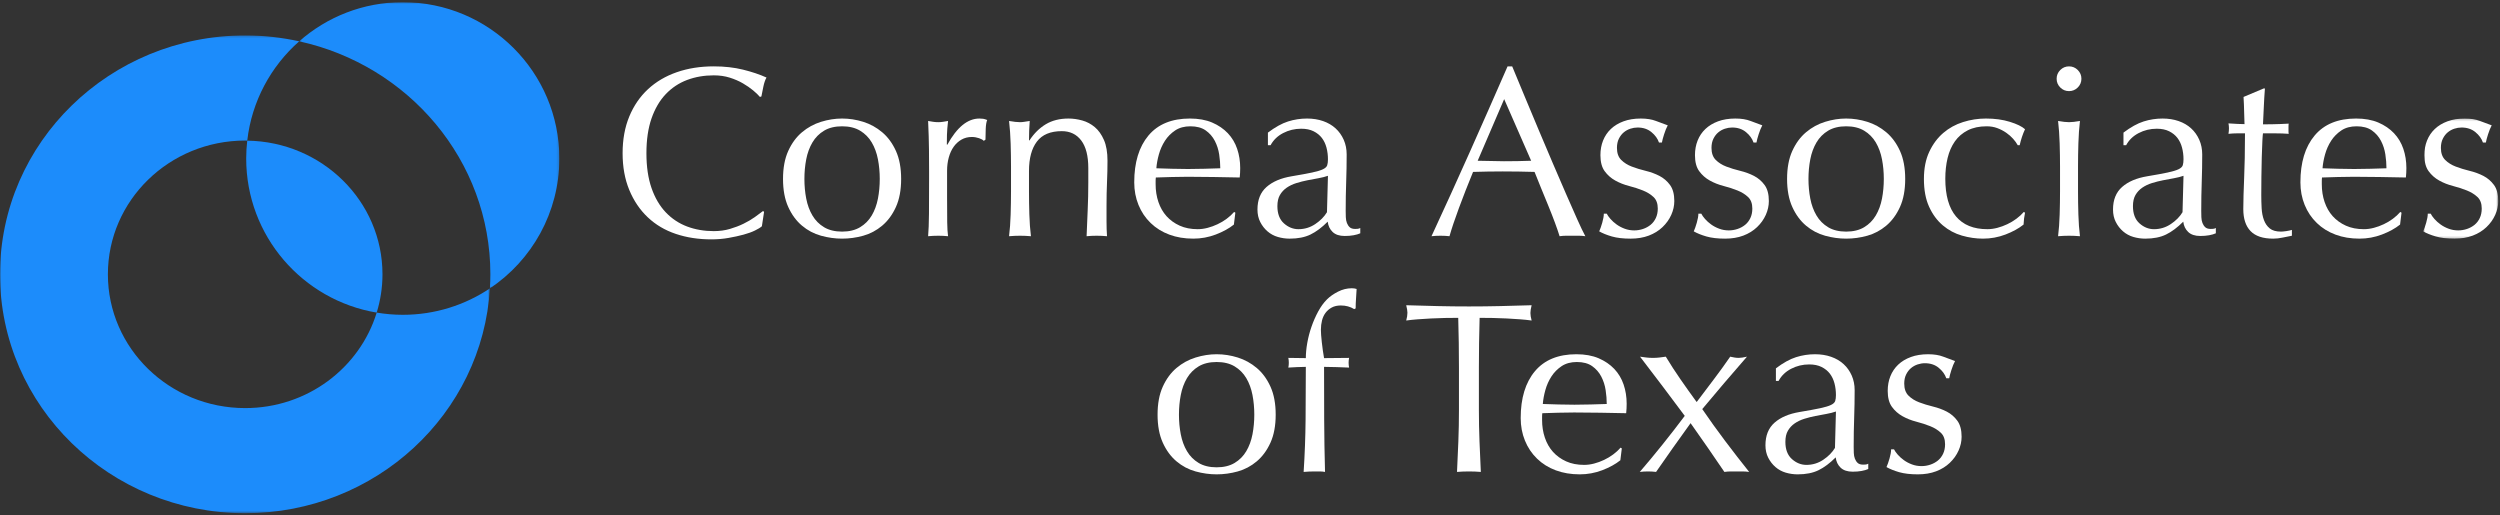 <?xml version="1.0" encoding="utf-8"?>
<svg xmlns="http://www.w3.org/2000/svg" xmlns:xlink="http://www.w3.org/1999/xlink" width="1053px" height="217px" viewBox="0 0 1053 217" version="1.1">
    
    <rect x="0" y="0" width="1053" height="217" fill="#333333" stroke="none"/>
    
    <title>Page 1</title>
    <desc>Created with Sketch.</desc>
    <defs>
        <polygon id="path-1" points="206.351 201.48 0.001 201.48 0.001 0.238 206.351 0.238"/>
        <polygon id="path-3" points="0.25 0.835 109.826 0.835 109.826 121.378 0.25 121.378"/>
        <polygon id="path-5" points="32.366 0.203 32.366 50.792 0.734 50.792 0.734 0.203 32.366 0.203"/>
    </defs>
    <g id="Page-1" stroke="none" stroke-width="1" fill="none" fill-rule="evenodd">
        <g>
            <g id="Group-3" transform="translate(0, 14.685)">
                <mask id="mask-2" fill="white">
                    <use xlink:href="#path-1"/>
                </mask>
                <g id="Clip-2"/>
                <path d="M158.667,116.985 C151.545,140.24 129.452,157.202 103.274,157.202 C71.333,157.202 45.443,131.976 45.443,100.858 C45.443,69.737 71.333,44.514 103.274,44.514 C103.566,44.514 103.847,44.549 104.139,44.555 C106.032,27.946 114.111,13.22 126.024,2.717 C118.7,1.111 111.092,0.238 103.274,0.238 C46.236,0.238 0.001,45.285 0.001,100.858 C0.001,156.431 46.236,201.481 103.274,201.481 C158.266,201.481 203.203,159.594 206.351,106.78 C195.859,113.808 183.234,117.911 169.651,117.911 C165.907,117.911 162.242,117.584 158.667,116.985" id="Fill-1" fill="#1C8CFB" mask="url(#mask-2)"/>
            </g>
            <g id="Group-6" transform="translate(125.775, 0.085)">
                <mask id="mask-4" fill="white">
                    <use xlink:href="#path-3"/>
                </mask>
                <g id="Clip-5"/>
                <path d="M109.826,66.672 C109.826,30.312 80.299,0.835 43.876,0.835 C27.143,0.835 11.877,7.066 0.25,17.318 C46.333,27.419 80.769,67.507 80.769,115.457 C80.769,117.448 80.693,119.416 80.576,121.378 C98.214,109.561 109.826,89.474 109.826,66.672" id="Fill-4" fill="#1C8CFB" mask="url(#mask-4)"/>
            </g>
            <path d="M158.667,131.671 C160.232,126.558 161.101,121.15 161.101,115.543 C161.101,84.711 135.674,59.698 104.139,59.24 C103.859,61.71 103.698,64.213 103.698,66.759 C103.698,99.381 127.472,126.45 158.667,131.671" id="Fill-7" fill="#1C8CFB"/>
            <path d="M317.984,97.093 C316.653,97.744 315.05,98.319 313.172,98.83 C311.295,99.344 309.197,99.802 306.878,100.208 C304.555,100.62 302.133,100.821 299.609,100.821 C294.216,100.821 289.231,100.059 284.66,98.523 C280.088,96.99 276.148,94.657 272.837,91.524 C269.526,88.391 266.934,84.557 265.056,80.025 C263.178,75.496 262.242,70.334 262.242,64.543 C262.242,58.753 263.178,53.593 265.056,49.059 C266.934,44.53 269.561,40.699 272.939,37.56 C276.317,34.429 280.363,32.044 285.072,30.408 C289.778,28.773 294.967,27.953 300.633,27.953 C305.135,27.953 309.247,28.414 312.968,29.334 C316.688,30.254 319.982,31.36 322.848,32.657 C322.301,33.612 321.857,34.905 321.517,36.54 C321.175,38.173 320.903,39.539 320.698,40.628 L320.084,40.83 C319.4,40.015 318.446,39.095 317.218,38.073 C315.989,37.051 314.556,36.065 312.918,35.107 C311.28,34.155 309.437,33.355 307.387,32.707 C305.342,32.061 303.09,31.737 300.633,31.737 C296.602,31.737 292.867,32.385 289.421,33.676 C285.976,34.975 282.972,36.967 280.412,39.656 C277.853,42.348 275.858,45.756 274.422,49.876 C272.992,53.999 272.275,58.887 272.275,64.543 C272.275,70.199 272.992,75.087 274.422,79.208 C275.858,83.331 277.853,86.738 280.412,89.428 C282.972,92.12 285.976,94.111 289.421,95.408 C292.867,96.701 296.602,97.349 300.633,97.349 C303.09,97.349 305.357,97.04 307.439,96.427 C309.519,95.816 311.432,95.086 313.172,94.234 C314.913,93.381 316.484,92.461 317.882,91.472 C319.28,90.485 320.459,89.614 321.415,88.867 L321.822,89.273 L320.903,95.305 C320.289,95.852 319.315,96.444 317.984,97.093" id="Fill-9" fill="#FFFFFF"/>
            <path d="M339.585,83.653 C340.096,86.31 340.968,88.681 342.197,90.758 C343.422,92.837 345.063,94.486 347.111,95.713 C349.155,96.939 351.682,97.552 354.686,97.552 C357.687,97.552 360.215,96.939 362.259,95.713 C364.31,94.486 365.948,92.837 367.176,90.758 C368.405,88.681 369.273,86.31 369.785,83.653 C370.297,80.996 370.552,78.24 370.552,75.375 C370.552,72.516 370.297,69.754 369.785,67.097 C369.273,64.44 368.405,62.072 367.176,59.992 C365.948,57.919 364.31,56.264 362.259,55.037 C360.215,53.811 357.687,53.198 354.686,53.198 C351.682,53.198 349.155,53.811 347.111,55.037 C345.063,56.264 343.422,57.919 342.197,59.992 C340.968,62.072 340.096,64.44 339.585,67.097 C339.073,69.754 338.818,72.516 338.818,75.375 C338.818,78.24 339.073,80.996 339.585,83.653 M332.009,63.572 C333.477,60.337 335.405,57.712 337.795,55.703 C340.181,53.694 342.861,52.225 345.829,51.308 C348.798,50.386 351.75,49.927 354.686,49.927 C357.687,49.927 360.656,50.386 363.593,51.308 C366.524,52.225 369.189,53.694 371.578,55.703 C373.965,57.712 375.893,60.337 377.361,63.572 C378.829,66.808 379.561,70.744 379.561,75.375 C379.561,80.009 378.829,83.945 377.361,87.181 C375.893,90.416 373.965,93.041 371.578,95.047 C369.189,97.059 366.524,98.472 363.593,99.29 C360.656,100.107 357.687,100.516 354.686,100.516 C351.75,100.516 348.798,100.107 345.829,99.29 C342.861,98.472 340.181,97.059 337.795,95.047 C335.405,93.041 333.477,90.416 332.009,87.181 C330.541,83.945 329.809,80.009 329.809,75.375 C329.809,70.744 330.541,66.808 332.009,63.572" id="Fill-11" fill="#FFFFFF"/>
            <path d="M412.374,58.206 C411.382,57.867 410.376,57.695 409.352,57.695 C407.714,57.695 406.246,58.068 404.95,58.819 C403.654,59.569 402.563,60.577 401.674,61.832 C400.788,63.097 400.103,64.595 399.627,66.329 C399.15,68.069 398.91,69.927 398.91,71.901 L398.91,83.143 C398.91,87.709 398.928,91.202 398.963,93.619 C398.995,96.037 399.115,97.997 399.32,99.495 C397.954,99.357 396.591,99.29 395.225,99.29 C393.724,99.29 392.291,99.357 390.925,99.495 C391.13,97.179 391.249,94.028 391.285,90.04 C391.317,86.054 391.334,81.166 391.334,75.375 L391.334,72.105 C391.334,69.448 391.317,66.382 391.285,62.907 C391.249,59.432 391.13,55.446 390.925,50.95 C391.677,51.087 392.393,51.206 393.075,51.309 C393.756,51.411 394.473,51.461 395.225,51.461 C395.839,51.461 396.488,51.411 397.17,51.309 C397.851,51.206 398.568,51.087 399.32,50.95 C399.048,53.402 398.892,55.347 398.86,56.775 C398.825,58.206 398.808,59.569 398.808,60.863 L399.012,60.965 C403.04,53.607 407.545,49.928 412.526,49.928 C413.14,49.928 413.67,49.963 414.114,50.03 C414.556,50.1 415.12,50.269 415.802,50.541 C415.46,51.358 415.255,52.602 415.188,54.27 C415.12,55.943 415.085,57.455 415.085,58.819 L414.369,59.33 C414.026,58.921 413.362,58.547 412.374,58.206" id="Fill-13" fill="#FFFFFF"/>
            <path d="M455.422,59.178 C453.442,56.556 450.713,55.242 447.232,55.242 C442.452,55.242 438.954,56.708 436.737,59.637 C434.52,62.565 433.411,66.688 433.411,72.003 L433.411,80.69 C433.411,83.756 433.461,86.976 433.563,90.349 C433.669,93.719 433.888,96.77 434.23,99.495 C432.66,99.357 431.124,99.29 429.623,99.29 C428.123,99.29 426.584,99.357 425.017,99.495 C425.356,96.77 425.578,93.719 425.683,90.349 C425.783,86.976 425.836,83.756 425.836,80.69 L425.836,70.064 C425.836,66.995 425.783,63.774 425.683,60.404 C425.578,57.032 425.356,53.881 425.017,50.95 C426.927,51.291 428.462,51.461 429.623,51.461 C430.167,51.461 430.764,51.411 431.414,51.309 C432.063,51.206 432.829,51.087 433.718,50.95 C433.514,53.674 433.411,56.401 433.411,59.126 L433.616,59.126 C435.532,56.197 437.825,53.931 440.496,52.328 C443.166,50.728 446.349,49.928 450.046,49.928 C451.962,49.928 453.898,50.202 455.849,50.745 C457.8,51.291 459.564,52.226 461.137,53.554 C462.711,54.883 463.995,56.69 464.99,58.974 C465.981,61.257 466.478,64.168 466.478,67.71 C466.478,70.642 466.408,73.655 466.274,76.756 C466.136,79.858 466.069,83.143 466.069,86.617 L466.069,93.26 C466.069,94.352 466.086,95.424 466.119,96.478 C466.154,97.538 466.206,98.54 466.274,99.495 C464.89,99.357 463.442,99.29 461.921,99.29 C460.47,99.29 459.055,99.357 457.674,99.495 C457.809,95.953 457.964,92.308 458.133,88.562 C458.303,84.813 458.391,80.964 458.391,77.011 L458.391,70.776 C458.391,65.666 457.399,61.8 455.422,59.178" id="Fill-15" fill="#FFFFFF"/>
            <path d="M494.99,54.935 C493.249,56.094 491.816,57.543 490.69,59.277 C489.564,61.017 488.71,62.924 488.13,65 C487.551,67.082 487.192,69.039 487.057,70.878 C489.169,70.945 491.371,71.015 493.659,71.083 C495.946,71.153 498.178,71.185 500.363,71.185 C502.615,71.185 504.902,71.153 507.225,71.083 C509.544,71.015 511.797,70.945 513.982,70.878 C513.982,69.039 513.827,67.097 513.519,65.053 C513.212,63.012 512.598,61.102 511.677,59.33 C510.755,57.557 509.477,56.094 507.839,54.935 C506.201,53.779 504.051,53.198 501.389,53.198 C498.862,53.198 496.73,53.779 494.99,54.935 M483.728,57.081 C487.721,52.316 493.539,49.927 501.185,49.927 C504.8,49.927 507.921,50.491 510.551,51.612 C513.177,52.739 515.377,54.237 517.155,56.109 C518.928,57.986 520.241,60.182 521.095,62.702 C521.946,65.222 522.373,67.914 522.373,70.776 C522.373,71.459 522.356,72.122 522.324,72.767 C522.289,73.419 522.236,74.084 522.169,74.762 C518.483,74.698 514.833,74.628 511.215,74.557 C507.599,74.49 503.949,74.458 500.26,74.458 C498.008,74.458 495.773,74.49 493.556,74.557 C491.336,74.628 489.102,74.698 486.849,74.762 C486.782,75.103 486.75,75.614 486.75,76.295 L486.75,77.626 C486.75,80.284 487.139,82.768 487.926,85.084 C488.71,87.403 489.853,89.394 491.354,91.064 C492.857,92.732 494.697,94.06 496.882,95.047 C499.067,96.037 501.591,96.53 504.458,96.53 C505.824,96.53 507.225,96.346 508.655,95.97 C510.091,95.596 511.489,95.085 512.853,94.434 C514.219,93.791 515.497,93.024 516.693,92.136 C517.886,91.254 518.928,90.296 519.814,89.274 L520.329,89.581 L519.715,94.589 C517.664,96.227 515.122,97.623 512.086,98.782 C509.05,99.938 505.894,100.516 502.615,100.516 C498.932,100.516 495.569,99.956 492.533,98.828 C489.496,97.704 486.867,96.072 484.65,93.926 C482.433,91.78 480.724,89.242 479.531,86.31 C478.338,83.382 477.741,80.213 477.741,76.806 C477.741,68.425 479.736,61.853 483.728,57.081" id="Fill-17" fill="#FFFFFF"/>
            <path d="M555.308,75.07 C553.778,75.341 552.234,75.631 550.672,75.937 C549.11,76.244 547.565,76.638 546.035,77.111 C544.509,77.59 543.149,78.238 541.961,79.053 C540.77,79.873 539.823,80.895 539.109,82.122 C538.395,83.348 538.039,84.916 538.039,86.82 C538.039,90.026 538.954,92.441 540.788,94.079 C542.622,95.711 544.658,96.532 546.901,96.532 C549.484,96.532 551.842,95.814 553.983,94.383 C556.121,92.955 557.771,91.285 558.923,89.375 L559.333,74.045 C558.177,74.457 556.835,74.795 555.308,75.07 M542.543,51.155 C545.135,50.335 547.796,49.929 550.528,49.929 C552.985,49.929 555.24,50.285 557.291,51 C559.341,51.716 561.096,52.741 562.547,54.069 C564.001,55.395 565.139,56.998 565.972,58.87 C566.8,60.744 567.215,62.806 567.215,65.051 C567.215,68.935 567.145,72.807 567.011,76.653 C566.873,80.501 566.806,84.574 566.806,88.867 C566.806,89.684 566.823,90.552 566.856,91.472 C566.891,92.394 567.043,93.209 567.318,93.924 C567.59,94.64 567.982,95.235 568.494,95.711 C569.008,96.19 569.775,96.427 570.799,96.427 C571.138,96.427 571.498,96.415 571.875,96.377 C572.249,96.345 572.606,96.225 572.948,96.021 L572.948,98.266 C572.197,98.611 571.258,98.88 570.132,99.087 C569.008,99.291 567.759,99.393 566.396,99.393 C564.179,99.393 562.483,98.83 561.307,97.706 C560.128,96.582 559.438,95.136 559.23,93.364 C556.779,95.814 554.366,97.624 551.985,98.78 C549.604,99.94 546.682,100.518 543.213,100.518 C541.511,100.518 539.843,100.278 538.211,99.802 C536.582,99.326 535.137,98.541 533.876,97.452 C532.619,96.363 531.598,95.049 530.817,93.516 C530.033,91.983 529.644,90.228 529.644,88.254 C529.644,84.163 530.919,80.995 533.47,78.749 C536.02,76.498 539.539,75.003 544.029,74.252 C547.7,73.639 550.575,73.111 552.649,72.667 C554.723,72.223 556.255,71.764 557.241,71.288 C558.227,70.813 558.821,70.252 559.025,69.601 C559.23,68.952 559.333,68.12 559.333,67.098 C559.333,65.396 559.128,63.761 558.718,62.193 C558.309,60.625 557.659,59.264 556.773,58.102 C555.884,56.945 554.726,56.011 553.292,55.296 C551.859,54.577 550.119,54.218 548.071,54.218 C545.339,54.218 542.798,54.831 540.443,56.058 C538.088,57.287 536.33,58.989 535.172,61.168 L534.046,61.168 L534.046,55.856 C537.117,53.541 539.949,51.973 542.543,51.155" id="Fill-19" fill="#FFFFFF"/>
            <path d="M622.397,67.71 C624.17,67.71 626.012,67.748 627.925,67.812 C629.835,67.882 631.678,67.914 633.454,67.914 C635.364,67.914 637.274,67.897 639.187,67.865 C641.097,67.83 643.007,67.777 644.92,67.71 L633.556,41.751 L622.397,67.71 Z M667.749,99.494 C666.793,99.357 665.889,99.29 665.035,99.29 L662.323,99.29 L659.609,99.29 C658.755,99.29 657.854,99.357 656.897,99.494 C656.418,97.929 655.771,96.037 654.952,93.821 C654.133,91.61 653.229,89.295 652.238,86.871 C651.249,84.453 650.243,82.003 649.219,79.516 C648.196,77.028 647.239,74.66 646.353,72.411 C644.168,72.344 641.951,72.292 639.698,72.259 C637.446,72.224 635.194,72.207 632.942,72.207 C630.824,72.207 628.744,72.224 626.697,72.259 C624.649,72.292 622.567,72.344 620.452,72.411 C618.267,77.729 616.287,82.786 614.514,87.589 C612.739,92.393 611.408,96.364 610.522,99.494 C609.36,99.357 608.097,99.29 606.734,99.29 C605.368,99.29 604.107,99.357 602.946,99.494 C608.474,87.572 613.865,75.717 619.121,63.929 C624.374,52.144 629.666,40.151 634.989,27.954 L636.934,27.954 C638.572,31.905 640.345,36.183 642.258,40.779 C644.168,45.381 646.113,50.029 648.093,54.734 C650.07,59.432 652.051,64.101 654.031,68.735 C656.008,73.366 657.868,77.676 659.609,81.659 C661.349,85.648 662.92,89.207 664.321,92.343 C665.719,95.476 666.86,97.859 667.749,99.494 L667.749,99.494 Z" id="Fill-21" fill="#FFFFFF"/>
            <path d="M678.343,92.239 C679.06,93.057 679.914,93.822 680.903,94.537 C681.891,95.253 683.017,95.851 684.281,96.324 C685.542,96.803 686.893,97.043 688.326,97.043 C689.619,97.043 690.868,96.838 692.061,96.429 C693.255,96.021 694.314,95.442 695.235,94.692 C696.156,93.942 696.891,92.99 697.438,91.827 C697.982,90.671 698.257,89.345 698.257,87.845 C698.257,85.731 697.657,84.116 696.464,82.989 C695.27,81.864 693.784,80.945 692.012,80.232 C690.233,79.517 688.288,78.886 686.176,78.34 C684.059,77.797 682.114,77.029 680.341,76.039 C678.565,75.052 677.08,73.741 675.886,72.103 C674.69,70.471 674.096,68.219 674.096,65.361 C674.096,63.109 674.47,61.051 675.222,59.179 C675.971,57.304 677.065,55.684 678.498,54.323 C679.929,52.959 681.704,51.888 683.822,51.102 C685.936,50.323 688.358,49.928 691.087,49.928 C693.615,49.928 695.747,50.27 697.487,50.947 C699.228,51.634 700.883,52.247 702.454,52.79 C701.907,53.812 701.395,55.071 700.918,56.571 C700.439,58.069 700.132,59.226 699.997,60.046 L698.766,60.046 C698.219,58.411 697.163,56.945 695.592,55.652 C694.024,54.355 692.079,53.71 689.759,53.71 C688.736,53.71 687.712,53.879 686.688,54.218 C685.662,54.562 684.743,55.071 683.924,55.754 C683.102,56.434 682.421,57.322 681.877,58.411 C681.33,59.5 681.058,60.794 681.058,62.295 C681.058,64.476 681.654,66.161 682.848,67.355 C684.041,68.546 685.527,69.484 687.302,70.161 C689.075,70.844 691.02,71.44 693.138,71.954 C695.253,72.465 697.198,73.18 698.973,74.097 C700.746,75.02 702.232,76.296 703.425,77.931 C704.618,79.566 705.218,81.815 705.218,84.676 C705.218,86.653 704.791,88.595 703.937,90.502 C703.083,92.411 701.854,94.128 700.251,95.661 C698.646,97.194 696.721,98.386 694.469,99.238 C692.216,100.088 689.657,100.517 686.791,100.517 C683.649,100.517 681.022,100.208 678.908,99.598 C676.79,98.984 675.017,98.266 673.584,97.451 C673.994,96.564 674.418,95.355 674.862,93.822 C675.304,92.292 675.529,91.013 675.529,89.988 L676.758,89.988 C677.097,90.671 677.627,91.422 678.343,92.239" id="Fill-23" fill="#FFFFFF"/>
            <path d="M718.166,92.239 C718.883,93.057 719.737,93.822 720.726,94.537 C721.715,95.253 722.841,95.851 724.104,96.324 C725.365,96.803 726.716,97.043 728.149,97.043 C729.442,97.043 730.691,96.838 731.885,96.429 C733.078,96.021 734.137,95.442 735.058,94.692 C735.98,93.942 736.714,92.99 737.261,91.827 C737.805,90.671 738.08,89.345 738.08,87.845 C738.08,85.731 737.48,84.116 736.287,82.989 C735.093,81.864 733.608,80.945 731.835,80.232 C730.057,79.517 728.111,78.886 726,78.34 C723.882,77.797 721.937,77.029 720.164,76.039 C718.389,75.052 716.903,73.741 715.709,72.103 C714.513,70.471 713.919,68.219 713.919,65.361 C713.919,63.109 714.294,61.051 715.045,59.179 C715.794,57.304 716.888,55.684 718.322,54.323 C719.752,52.959 721.527,51.888 723.645,51.102 C725.76,50.323 728.182,49.928 730.911,49.928 C733.438,49.928 735.57,50.27 737.311,50.947 C739.051,51.634 740.707,52.247 742.277,52.79 C741.73,53.812 741.218,55.071 740.742,56.571 C740.262,58.069 739.955,59.226 739.82,60.046 L738.589,60.046 C738.042,58.411 736.986,56.945 735.415,55.652 C733.847,54.355 731.902,53.71 729.583,53.71 C728.559,53.71 727.535,53.879 726.511,54.218 C725.485,54.562 724.566,55.071 723.747,55.754 C722.925,56.434 722.244,57.322 721.7,58.411 C721.153,59.5 720.881,60.794 720.881,62.295 C720.881,64.476 721.478,66.161 722.671,67.355 C723.864,68.546 725.35,69.484 727.126,70.161 C728.898,70.844 730.843,71.44 732.961,71.954 C735.076,72.465 737.021,73.18 738.797,74.097 C740.569,75.02 742.055,76.296 743.248,77.931 C744.442,79.566 745.041,81.815 745.041,84.676 C745.041,86.653 744.614,88.595 743.76,90.502 C742.906,92.411 741.678,94.128 740.075,95.661 C738.469,97.194 736.544,98.386 734.292,99.238 C732.04,100.088 729.48,100.517 726.614,100.517 C723.472,100.517 720.846,100.208 718.731,99.598 C716.613,98.984 714.841,98.266 713.408,97.451 C713.817,96.564 714.241,95.355 714.686,93.822 C715.127,92.292 715.353,91.013 715.353,89.988 L716.581,89.988 C716.92,90.671 717.45,91.422 718.166,92.239" id="Fill-25" fill="#FFFFFF"/>
            <path d="M762.494,83.653 C763.006,86.31 763.878,88.681 765.106,90.758 C766.332,92.837 767.973,94.486 770.02,95.713 C772.065,96.939 774.592,97.552 777.596,97.552 C780.597,97.552 783.124,96.939 785.169,95.713 C787.219,94.486 788.857,92.837 790.086,90.758 C791.314,88.681 792.183,86.31 792.695,83.653 C793.207,80.996 793.461,78.24 793.461,75.375 C793.461,72.516 793.207,69.754 792.695,67.097 C792.183,64.44 791.314,62.072 790.086,59.992 C788.857,57.919 787.219,56.264 785.169,55.037 C783.124,53.811 780.597,53.198 777.596,53.198 C774.592,53.198 772.065,53.811 770.02,55.037 C767.973,56.264 766.332,57.919 765.106,59.992 C763.878,62.072 763.006,64.44 762.494,67.097 C761.982,69.754 761.728,72.516 761.728,75.375 C761.728,78.24 761.982,80.996 762.494,83.653 M754.919,63.572 C756.387,60.337 758.314,57.712 760.704,55.703 C763.091,53.694 765.77,52.225 768.739,51.308 C771.708,50.386 774.659,49.927 777.596,49.927 C780.597,49.927 783.566,50.386 786.503,51.308 C789.434,52.225 792.098,53.694 794.488,55.703 C796.875,57.712 798.802,60.337 800.271,63.572 C801.739,66.808 802.47,70.744 802.47,75.375 C802.47,80.009 801.739,83.945 800.271,87.181 C798.802,90.416 796.875,93.041 794.488,95.047 C792.098,97.059 789.434,98.472 786.503,99.29 C783.566,100.107 780.597,100.516 777.596,100.516 C774.659,100.516 771.708,100.107 768.739,99.29 C765.77,98.472 763.091,97.059 760.704,95.047 C758.314,93.041 756.387,90.416 754.919,87.181 C753.45,83.945 752.719,80.009 752.719,75.375 C752.719,70.744 753.45,66.808 754.919,63.572" id="Fill-27" fill="#FFFFFF"/>
            <path d="M812.608,63.929 C814.108,60.726 816.071,58.089 818.493,56.01 C820.915,53.931 823.696,52.398 826.838,51.411 C829.973,50.424 833.185,49.928 836.461,49.928 C840.214,49.928 843.575,50.386 846.544,51.309 C849.512,52.226 851.645,53.268 852.943,54.424 C852.464,55.446 852.037,56.521 851.662,57.645 C851.288,58.766 850.963,59.943 850.691,61.17 L849.872,61.17 C849.393,60.285 848.746,59.38 847.927,58.463 C847.108,57.54 846.134,56.69 845.008,55.908 C843.882,55.122 842.636,54.477 841.273,53.966 C839.907,53.455 838.406,53.198 836.768,53.198 C833.697,53.198 831.05,53.761 828.833,54.883 C826.616,56.01 824.805,57.557 823.407,59.534 C822.009,61.511 820.985,63.844 820.336,66.536 C819.686,69.226 819.364,72.143 819.364,75.273 C819.364,82.293 820.865,87.59 823.869,91.164 C826.87,94.744 831.272,96.531 837.075,96.531 C838.438,96.531 839.839,96.347 841.273,95.97 C842.706,95.596 844.104,95.085 845.47,94.434 C846.833,93.792 848.114,93.024 849.308,92.136 C850.501,91.251 851.542,90.297 852.432,89.275 L852.943,89.581 C852.601,91.216 852.396,92.887 852.329,94.589 C850.282,96.227 847.737,97.623 844.701,98.782 C841.665,99.938 838.509,100.517 835.233,100.517 C832.296,100.517 829.345,100.09 826.376,99.24 C823.407,98.388 820.728,96.96 818.341,94.948 C815.951,92.939 814.023,90.332 812.555,87.128 C811.087,83.928 810.355,80.009 810.355,75.375 C810.355,70.946 811.104,67.132 812.608,63.929" id="Fill-29" fill="#FFFFFF"/>
            <path d="M867.531,60.404 C867.429,57.032 867.207,53.881 866.864,50.95 C868.774,51.291 870.31,51.461 871.474,51.461 C872.633,51.461 874.168,51.291 876.078,50.95 C875.736,53.881 875.517,57.032 875.414,60.404 C875.312,63.774 875.262,66.995 875.262,70.064 L875.262,80.69 C875.262,83.756 875.312,86.976 875.414,90.349 C875.517,93.719 875.736,96.77 876.078,99.495 C874.507,99.357 872.972,99.29 871.474,99.29 C869.971,99.29 868.435,99.357 866.864,99.495 C867.207,96.77 867.429,93.719 867.531,90.349 C867.634,86.976 867.683,83.756 867.683,80.69 L867.683,70.064 C867.683,66.995 867.634,63.774 867.531,60.404 M867.786,29.488 C868.81,28.466 870.038,27.955 871.474,27.955 C872.905,27.955 874.133,28.466 875.157,29.488 C876.183,30.51 876.692,31.739 876.692,33.167 C876.692,34.598 876.183,35.824 875.157,36.849 C874.133,37.868 872.905,38.379 871.474,38.379 C870.038,38.379 868.81,37.868 867.786,36.849 C866.762,35.824 866.253,34.598 866.253,33.167 C866.253,31.739 866.762,30.51 867.786,29.488" id="Fill-31" fill="#FFFFFF"/>
            <path d="M915.667,75.07 C914.137,75.341 912.593,75.631 911.031,75.937 C909.469,76.244 907.924,76.638 906.395,77.111 C904.868,77.59 903.508,78.238 902.32,79.053 C901.13,79.873 900.182,80.895 899.468,82.122 C898.755,83.348 898.398,84.916 898.398,86.82 C898.398,90.026 899.313,92.441 901.147,94.079 C902.981,95.711 905.017,96.532 907.26,96.532 C909.843,96.532 912.201,95.814 914.342,94.383 C916.48,92.955 918.13,91.285 919.282,89.375 L919.692,74.045 C918.536,74.457 917.194,74.795 915.667,75.07 M902.902,51.155 C905.494,50.335 908.155,49.929 910.887,49.929 C913.344,49.929 915.6,50.285 917.65,51 C919.7,51.716 921.455,52.741 922.906,54.069 C924.36,55.395 925.498,56.998 926.331,58.87 C927.159,60.744 927.575,62.806 927.575,65.051 C927.575,68.935 927.504,72.807 927.37,76.653 C927.232,80.501 927.165,84.574 927.165,88.867 C927.165,89.684 927.183,90.552 927.215,91.472 C927.25,92.394 927.402,93.209 927.677,93.924 C927.949,94.64 928.341,95.235 928.853,95.711 C929.368,96.19 930.134,96.427 931.158,96.427 C931.497,96.427 931.857,96.415 932.234,96.377 C932.608,96.345 932.965,96.225 933.308,96.021 L933.308,98.266 C932.556,98.611 931.617,98.88 930.491,99.087 C929.368,99.291 928.119,99.393 926.756,99.393 C924.538,99.393 922.842,98.83 921.666,97.706 C920.487,96.582 919.797,95.136 919.589,93.364 C917.138,95.814 914.725,97.624 912.344,98.78 C909.963,99.94 907.041,100.518 903.572,100.518 C901.87,100.518 900.202,100.278 898.57,99.802 C896.941,99.326 895.496,98.541 894.235,97.452 C892.978,96.363 891.957,95.049 891.176,93.516 C890.392,91.983 890.003,90.228 890.003,88.254 C890.003,84.163 891.278,80.995 893.829,78.749 C896.379,76.498 899.898,75.003 904.388,74.252 C908.059,73.639 910.934,73.111 913.008,72.667 C915.082,72.223 916.615,71.764 917.6,71.288 C918.586,70.813 919.18,70.252 919.385,69.601 C919.589,68.952 919.692,68.12 919.692,67.098 C919.692,65.396 919.487,63.761 919.077,62.193 C918.668,60.625 918.019,59.264 917.132,58.102 C916.243,56.945 915.085,56.011 913.652,55.296 C912.218,54.577 910.478,54.218 908.43,54.218 C905.698,54.218 903.157,54.831 900.802,56.058 C898.447,57.287 896.689,58.989 895.531,61.168 L894.405,61.168 L894.405,55.856 C897.476,53.541 900.308,51.973 902.902,51.155" id="Fill-33" fill="#FFFFFF"/>
            <path d="M953.987,37.255 C953.783,39.845 953.628,42.383 953.525,44.868 C953.423,47.356 953.303,49.861 953.168,52.381 C953.917,52.381 955.318,52.366 957.366,52.328 C959.413,52.296 961.63,52.212 964.02,52.074 C963.95,52.279 963.918,52.652 963.918,53.199 L963.918,54.221 L963.918,55.345 C963.918,55.821 963.95,56.162 964.02,56.367 C963.131,56.297 962.209,56.25 961.256,56.212 C960.299,56.177 959.276,56.162 958.185,56.162 L953.168,56.162 C953.098,56.434 953.013,57.526 952.911,59.433 C952.809,61.339 952.724,63.605 952.656,66.23 C952.586,68.853 952.536,71.595 952.501,74.456 C952.466,77.318 952.452,79.873 952.452,82.121 C952.452,84.031 952.501,85.903 952.604,87.742 C952.709,89.582 953.031,91.234 953.578,92.697 C954.122,94.163 954.941,95.34 956.035,96.225 C957.126,97.109 958.697,97.55 960.744,97.55 C961.288,97.55 962.022,97.486 962.947,97.349 C963.865,97.212 964.666,97.042 965.351,96.838 L965.351,99.291 C964.19,99.492 962.909,99.749 961.51,100.059 C960.112,100.362 958.764,100.517 957.468,100.517 C953.168,100.517 949.995,99.46 947.947,97.349 C945.9,95.235 944.876,92.137 944.876,88.049 C944.876,86.209 944.908,84.215 944.978,82.071 C945.046,79.922 945.13,77.575 945.233,75.02 C945.335,72.465 945.42,69.638 945.49,66.534 C945.557,63.436 945.593,59.979 945.593,56.162 L942.317,56.162 C941.77,56.162 941.19,56.177 940.576,56.212 C939.962,56.25 939.313,56.297 938.631,56.367 C938.698,55.958 938.748,55.567 938.783,55.193 C938.818,54.819 938.836,54.425 938.836,54.016 C938.836,53.674 938.818,53.336 938.783,52.994 C938.748,52.652 938.698,52.314 938.631,51.972 C941.702,52.177 943.955,52.279 945.388,52.279 C945.318,50.918 945.268,49.213 945.233,47.169 C945.198,45.125 945.113,43.014 944.978,40.832 L953.475,37.255 L953.987,37.255 Z" id="Fill-35" fill="#FFFFFF"/>
            <path d="M986.184,54.935 C984.444,56.094 983.01,57.543 981.884,59.277 C980.758,61.017 979.904,62.924 979.325,65 C978.746,67.082 978.386,69.039 978.251,70.878 C980.363,70.945 982.566,71.015 984.853,71.083 C987.14,71.153 989.372,71.185 991.557,71.185 C993.809,71.185 996.097,71.153 998.419,71.083 C1000.739,71.015 1002.991,70.945 1005.176,70.878 C1005.176,69.039 1005.021,67.097 1004.714,65.053 C1004.407,63.012 1003.792,61.102 1002.871,59.33 C1001.95,57.557 1000.671,56.094 999.033,54.935 C997.395,53.779 995.246,53.198 992.584,53.198 C990.057,53.198 987.924,53.779 986.184,54.935 M974.923,57.081 C978.915,52.316 984.733,49.927 992.379,49.927 C995.994,49.927 999.115,50.491 1001.745,51.612 C1004.372,52.739 1006.571,54.237 1008.35,56.109 C1010.122,57.986 1011.435,60.182 1012.29,62.702 C1013.141,65.222 1013.568,67.914 1013.568,70.776 C1013.568,71.459 1013.55,72.122 1013.518,72.767 C1013.483,73.419 1013.43,74.084 1013.363,74.762 C1009.678,74.698 1006.027,74.628 1002.409,74.557 C998.794,74.49 995.143,74.458 991.455,74.458 C989.203,74.458 986.968,74.49 984.751,74.557 C982.531,74.628 980.296,74.698 978.044,74.762 C977.976,75.103 977.944,75.614 977.944,76.295 L977.944,77.626 C977.944,80.284 978.333,82.768 979.12,85.084 C979.904,87.403 981.048,89.394 982.548,91.064 C984.052,92.732 985.891,94.06 988.076,95.047 C990.261,96.037 992.786,96.53 995.652,96.53 C997.018,96.53 998.419,96.346 999.85,95.97 C1001.286,95.596 1002.684,95.085 1004.047,94.434 C1005.413,93.791 1006.691,93.024 1007.887,92.136 C1009.081,91.254 1010.122,90.296 1011.008,89.274 L1011.523,89.581 L1010.909,94.589 C1008.859,96.227 1006.317,97.623 1003.281,98.782 C1000.244,99.938 997.088,100.516 993.809,100.516 C990.127,100.516 986.763,99.956 983.727,98.828 C980.691,97.704 978.061,96.072 975.844,93.926 C973.627,91.78 971.919,89.242 970.725,86.31 C969.532,83.382 968.935,80.213 968.935,76.806 C968.935,68.425 970.93,61.853 974.923,57.081" id="Fill-37" fill="#FFFFFF"/>
            <g id="Group-41" transform="translate(1019.9, 49.725)">
                <mask id="mask-6" fill="white">
                    <use xlink:href="#path-5"/>
                </mask>
                <g id="Clip-40"/>
                <path d="M5.493,42.514 C6.209,43.331 7.063,44.096 8.052,44.812 C9.041,45.527 10.167,46.126 11.43,46.599 C12.691,47.078 14.042,47.317 15.476,47.317 C16.769,47.317 18.018,47.113 19.211,46.704 C20.404,46.295 21.463,45.717 22.385,44.967 C23.306,44.216 24.04,43.264 24.587,42.102 C25.131,40.946 25.406,39.62 25.406,38.119 C25.406,36.005 24.806,34.39 23.613,33.263 C22.42,32.139 20.934,31.219 19.161,30.507 C17.383,29.791 15.438,29.161 13.326,28.615 C11.208,28.071 9.263,27.303 7.49,26.314 C5.715,25.327 4.229,24.016 3.036,22.377 C1.839,20.745 1.246,18.494 1.246,15.635 C1.246,13.384 1.62,11.325 2.372,9.454 C3.121,7.579 4.214,5.958 5.648,4.598 C7.078,3.234 8.854,2.162 10.971,1.377 C13.086,0.597 15.508,0.203 18.237,0.203 C20.764,0.203 22.896,0.545 24.637,1.222 C26.377,1.908 28.033,2.521 29.603,3.065 C29.056,4.087 28.545,5.345 28.068,6.846 C27.588,8.344 27.281,9.5 27.146,10.321 L25.915,10.321 C25.368,8.686 24.312,7.22 22.741,5.926 C21.174,4.63 19.228,3.984 16.909,3.984 C15.885,3.984 14.861,4.154 13.838,4.492 C12.811,4.837 11.893,5.345 11.074,6.028 C10.252,6.709 9.57,7.596 9.026,8.686 C8.479,9.775 8.207,11.068 8.207,12.569 C8.207,14.75 8.804,16.435 9.997,17.63 C11.191,18.821 12.676,19.758 14.452,20.436 C16.225,21.119 18.17,21.715 20.287,22.229 C22.402,22.739 24.347,23.455 26.123,24.372 C27.895,25.294 29.381,26.571 30.575,28.206 C31.768,29.841 32.368,32.089 32.368,34.951 C32.368,36.928 31.941,38.87 31.086,40.776 C30.232,42.686 29.004,44.403 27.401,45.936 C25.795,47.469 23.87,48.66 21.618,49.513 C19.366,50.363 16.807,50.792 13.94,50.792 C10.799,50.792 8.172,50.482 6.057,49.872 C3.94,49.259 2.167,48.541 0.734,47.726 C1.143,46.838 1.567,45.629 2.012,44.096 C2.454,42.566 2.679,41.287 2.679,40.262 L3.907,40.262 C4.247,40.946 4.776,41.696 5.493,42.514" id="Fill-39" fill="#FFFFFF" mask="url(#mask-6)"/>
            </g>
            <path d="M497.343,182.933 C497.855,185.59 498.727,187.961 499.955,190.038 C501.181,192.117 502.822,193.766 504.869,194.993 C506.914,196.219 509.441,196.832 512.445,196.832 C515.446,196.832 517.973,196.219 520.018,194.993 C522.068,193.766 523.706,192.117 524.935,190.038 C526.163,187.961 527.032,185.59 527.544,182.933 C528.056,180.276 528.31,177.52 528.31,174.655 C528.31,171.796 528.056,169.034 527.544,166.377 C527.032,163.72 526.163,161.352 524.935,159.272 C523.706,157.199 522.068,155.544 520.018,154.317 C517.973,153.091 515.446,152.478 512.445,152.478 C509.441,152.478 506.914,153.091 504.869,154.317 C502.822,155.544 501.181,157.199 499.955,159.272 C498.727,161.352 497.855,163.72 497.343,166.377 C496.831,169.034 496.577,171.796 496.577,174.655 C496.577,177.52 496.831,180.276 497.343,182.933 M489.768,162.852 C491.236,159.617 493.163,156.992 495.553,154.983 C497.94,152.974 500.619,151.505 503.588,150.588 C506.557,149.666 509.508,149.207 512.445,149.207 C515.446,149.207 518.415,149.666 521.352,150.588 C524.283,151.505 526.947,152.974 529.337,154.983 C531.724,156.992 533.651,159.617 535.12,162.852 C536.588,166.088 537.319,170.024 537.319,174.655 C537.319,179.289 536.588,183.225 535.12,186.461 C533.651,189.696 531.724,192.321 529.337,194.327 C526.947,196.339 524.283,197.752 521.352,198.57 C518.415,199.387 515.446,199.796 512.445,199.796 C509.508,199.796 506.557,199.387 503.588,198.57 C500.619,197.752 497.94,196.339 495.553,194.327 C493.163,192.321 491.236,189.696 489.768,186.461 C488.299,183.225 487.568,179.289 487.568,174.655 C487.568,170.024 488.299,166.088 489.768,162.852" id="Fill-42" fill="#FFFFFF"/>
            <path d="M564.757,128.665 C563.256,128.665 561.975,128.957 560.919,129.535 C559.86,130.113 558.989,130.864 558.307,131.781 C557.626,132.703 557.131,133.775 556.824,135.001 C556.517,136.228 556.362,137.524 556.362,138.885 C556.362,140.111 556.491,141.884 556.751,144.199 C557.008,146.515 557.321,148.731 557.693,150.842 C559.468,150.842 561.223,150.828 562.967,150.793 C564.707,150.758 566.462,150.743 568.237,150.743 C568.17,151.082 568.117,151.424 568.085,151.762 C568.047,152.104 568.033,152.446 568.033,152.784 C568.033,153.126 568.047,153.468 568.085,153.806 C568.117,154.151 568.17,154.49 568.237,154.828 C566.462,154.764 564.707,154.694 562.967,154.627 C561.223,154.557 559.468,154.522 557.693,154.522 C557.693,161.947 557.71,169.326 557.745,176.649 C557.778,183.973 557.898,191.349 558.102,198.774 C557.342,198.637 556.584,198.57 555.824,198.57 L553.65,198.57 C552.2,198.57 550.682,198.637 549.093,198.774 C549.57,191.349 549.845,184.008 549.912,176.752 C549.98,169.492 550.015,162.084 550.015,154.522 C548.786,154.522 547.558,154.557 546.329,154.627 C545.101,154.694 543.872,154.764 542.644,154.828 C542.711,154.49 542.761,154.151 542.799,153.806 C542.831,153.468 542.848,153.126 542.848,152.784 C542.848,152.446 542.831,152.104 542.799,151.762 C542.761,151.424 542.711,151.082 542.644,150.743 C543.872,150.743 545.118,150.758 546.382,150.793 C547.642,150.828 548.853,150.842 550.015,150.842 C550.015,148.869 550.219,146.722 550.629,144.407 C551.038,142.091 551.635,139.805 552.422,137.556 C553.206,135.308 554.145,133.179 555.236,131.167 C556.327,129.161 557.555,127.474 558.921,126.11 C560.15,124.884 561.703,123.794 563.581,122.84 C565.456,121.888 567.383,121.412 569.364,121.412 C570.115,121.412 570.797,121.511 571.411,121.715 C571.341,123.079 571.259,124.443 571.157,125.806 C571.054,127.167 571.002,128.531 571.002,129.891 L570.387,130.198 C568.749,129.176 566.871,128.665 564.757,128.665" id="Fill-44" fill="#FFFFFF"/>
            <path d="M614.206,133.878 C612.431,133.878 610.57,133.895 608.628,133.93 C606.683,133.963 604.738,134.033 602.793,134.135 C600.848,134.234 598.97,134.354 597.159,134.491 C595.352,134.628 593.731,134.798 592.298,135.002 C592.637,133.776 592.81,132.686 592.81,131.732 C592.81,130.984 592.637,129.927 592.298,128.563 C596.802,128.704 601.205,128.82 605.504,128.923 C609.804,129.025 614.206,129.074 618.711,129.074 C623.215,129.074 627.617,129.025 631.917,128.923 C636.217,128.82 640.619,128.704 645.123,128.563 C644.781,129.927 644.611,131.019 644.611,131.834 C644.611,132.721 644.781,133.776 645.123,135.002 C643.69,134.798 642.067,134.628 640.262,134.491 C638.451,134.354 636.574,134.234 634.628,134.135 C632.683,134.033 630.738,133.963 628.796,133.93 C626.851,133.895 624.991,133.878 623.215,133.878 C623.01,140.895 622.908,147.946 622.908,155.033 L622.908,172.612 C622.908,177.108 622.993,181.538 623.165,185.898 C623.335,190.26 623.522,194.55 623.727,198.775 C622.156,198.638 620.483,198.57 618.711,198.57 C616.935,198.57 615.262,198.638 613.694,198.775 C613.899,194.55 614.086,190.26 614.259,185.898 C614.428,181.538 614.513,177.108 614.513,172.612 L614.513,155.033 C614.513,147.946 614.411,140.895 614.206,133.878" id="Fill-46" fill="#FFFFFF"/>
            <path d="M657.767,154.215 C656.027,155.374 654.593,156.823 653.467,158.557 C652.341,160.297 651.487,162.204 650.908,164.28 C650.329,166.362 649.969,168.319 649.834,170.158 C651.946,170.225 654.149,170.295 656.436,170.363 C658.723,170.433 660.955,170.465 663.14,170.465 C665.392,170.465 667.68,170.433 670.002,170.363 C672.322,170.295 674.574,170.225 676.759,170.158 C676.759,168.319 676.604,166.377 676.297,164.333 C675.99,162.292 675.375,160.382 674.454,158.61 C673.533,156.837 672.255,155.374 670.617,154.215 C668.979,153.059 666.829,152.478 664.167,152.478 C661.64,152.478 659.507,153.059 657.767,154.215 M646.506,156.361 C650.498,151.596 656.316,149.207 663.962,149.207 C667.577,149.207 670.698,149.771 673.328,150.892 C675.955,152.019 678.154,153.517 679.933,155.389 C681.705,157.266 683.019,159.462 683.873,161.982 C684.724,164.502 685.151,167.194 685.151,170.056 C685.151,170.739 685.133,171.402 685.101,172.047 C685.066,172.699 685.013,173.364 684.946,174.042 C681.261,173.978 677.61,173.908 673.992,173.837 C670.377,173.77 666.726,173.738 663.038,173.738 C660.786,173.738 658.551,173.77 656.334,173.837 C654.114,173.908 651.879,173.978 649.627,174.042 C649.559,174.383 649.527,174.894 649.527,175.575 L649.527,176.906 C649.527,179.564 649.916,182.048 650.703,184.364 C651.487,186.683 652.631,188.674 654.131,190.344 C655.635,192.012 657.474,193.34 659.659,194.327 C661.844,195.317 664.369,195.81 667.235,195.81 C668.601,195.81 670.002,195.626 671.433,195.25 C672.869,194.876 674.267,194.365 675.63,193.714 C676.996,193.071 678.274,192.304 679.47,191.416 C680.664,190.534 681.705,189.576 682.591,188.554 L683.106,188.861 L682.492,193.869 C680.442,195.507 677.9,196.903 674.864,198.062 C671.827,199.218 668.671,199.796 665.392,199.796 C661.71,199.796 658.346,199.236 655.31,198.108 C652.274,196.984 649.644,195.352 647.427,193.206 C645.21,191.06 643.502,188.522 642.308,185.59 C641.115,182.662 640.518,179.493 640.518,176.086 C640.518,167.705 642.513,161.133 646.506,156.361" id="Fill-48" fill="#FFFFFF"/>
            <path d="M721.854,159.784 C724.209,156.686 726.511,153.5 728.763,150.23 C729.377,150.367 729.974,150.484 730.556,150.589 C731.135,150.691 731.732,150.741 732.346,150.741 C733.165,150.741 734.326,150.571 735.827,150.23 C732.551,153.979 729.36,157.673 726.256,161.317 C723.15,164.964 720.061,168.626 716.99,172.305 C720.061,176.802 723.252,181.249 726.563,185.641 C729.871,190.035 733.267,194.415 736.748,198.775 C735.792,198.638 734.87,198.57 733.984,198.57 L731.527,198.57 L729.07,198.57 C728.184,198.57 727.262,198.638 726.306,198.775 C724.054,195.437 721.734,192.047 719.344,188.604 C716.955,185.165 714.533,181.707 712.076,178.233 C709.551,181.707 707.077,185.165 704.655,188.604 C702.233,192.047 699.858,195.437 697.538,198.775 C696.447,198.638 695.321,198.57 694.16,198.57 C692.932,198.57 691.77,198.638 690.679,198.775 C693.955,194.961 697.164,191.095 700.303,187.177 C703.441,183.258 706.547,179.255 709.619,175.167 C706.547,171.011 703.459,166.888 700.355,162.8 C697.249,158.712 694.058,154.522 690.782,150.23 C691.738,150.367 692.642,150.484 693.496,150.589 C694.347,150.691 695.251,150.741 696.208,150.741 C697.164,150.741 698.068,150.691 698.922,150.589 C699.773,150.484 700.677,150.367 701.633,150.23 C703.614,153.5 705.679,156.686 707.829,159.784 C709.979,162.885 712.245,166.071 714.635,169.341 C717.092,166.071 719.499,162.885 721.854,159.784" id="Fill-50" fill="#FFFFFF"/>
            <path d="M769.272,174.35 C767.743,174.621 766.198,174.911 764.636,175.217 C763.074,175.524 761.53,175.918 760,176.391 C758.473,176.87 757.113,177.518 755.926,178.333 C754.735,179.153 753.787,180.175 753.074,181.402 C752.36,182.628 752.003,184.196 752.003,186.1 C752.003,189.306 752.919,191.721 754.753,193.359 C756.587,194.991 758.622,195.812 760.866,195.812 C763.449,195.812 765.806,195.094 767.947,193.663 C770.086,192.235 771.735,190.565 772.888,188.655 L773.297,173.325 C772.142,173.737 770.799,174.075 769.272,174.35 M756.508,150.435 C759.099,149.615 761.761,149.209 764.493,149.209 C766.95,149.209 769.205,149.565 771.256,150.28 C773.306,150.996 775.061,152.021 776.512,153.349 C777.965,154.675 779.103,156.278 779.937,158.15 C780.765,160.024 781.18,162.086 781.18,164.331 C781.18,168.215 781.11,172.087 780.975,175.933 C780.838,179.781 780.771,183.854 780.771,188.147 C780.771,188.964 780.788,189.832 780.82,190.752 C780.855,191.674 781.007,192.489 781.282,193.204 C781.554,193.92 781.946,194.515 782.458,194.991 C782.973,195.47 783.739,195.707 784.763,195.707 C785.102,195.707 785.462,195.695 785.84,195.657 C786.214,195.625 786.571,195.505 786.913,195.301 L786.913,197.546 C786.161,197.891 785.222,198.16 784.096,198.367 C782.973,198.571 781.724,198.673 780.361,198.673 C778.144,198.673 776.447,198.11 775.272,196.986 C774.093,195.862 773.402,194.416 773.195,192.644 C770.744,195.094 768.331,196.904 765.95,198.06 C763.569,199.22 760.647,199.798 757.177,199.798 C755.475,199.798 753.808,199.558 752.176,199.082 C750.547,198.606 749.102,197.821 747.841,196.732 C746.583,195.643 745.562,194.329 744.781,192.796 C743.997,191.263 743.608,189.508 743.608,187.534 C743.608,183.443 744.884,180.275 747.434,178.029 C749.985,175.778 753.504,174.283 757.994,173.532 C761.664,172.919 764.54,172.391 766.614,171.947 C768.687,171.503 770.22,171.044 771.206,170.568 C772.192,170.093 772.785,169.532 772.99,168.881 C773.195,168.232 773.297,167.4 773.297,166.378 C773.297,164.676 773.092,163.041 772.683,161.473 C772.273,159.905 771.624,158.544 770.738,157.382 C769.849,156.225 768.69,155.291 767.257,154.576 C765.824,153.857 764.083,153.498 762.036,153.498 C759.304,153.498 756.762,154.111 754.408,155.338 C752.053,156.567 750.295,158.269 749.137,160.448 L748.011,160.448 L748.011,155.136 C751.082,152.821 753.913,151.253 756.508,150.435" id="Fill-52" fill="#FFFFFF"/>
            <path d="M799.351,191.519 C800.067,192.337 800.921,193.102 801.91,193.817 C802.899,194.533 804.025,195.131 805.288,195.604 C806.549,196.083 807.901,196.323 809.334,196.323 C810.627,196.323 811.876,196.118 813.069,195.709 C814.262,195.301 815.321,194.722 816.243,193.972 C817.164,193.222 817.898,192.27 818.445,191.107 C818.989,189.951 819.264,188.625 819.264,187.125 C819.264,185.011 818.665,183.396 817.471,182.269 C816.278,181.144 814.792,180.225 813.019,179.512 C811.241,178.797 809.296,178.166 807.184,177.62 C805.066,177.077 803.121,176.309 801.349,175.319 C799.573,174.332 798.087,173.021 796.894,171.383 C795.697,169.751 795.104,167.499 795.104,164.641 C795.104,162.389 795.478,160.331 796.23,158.459 C796.979,156.584 798.073,154.964 799.506,153.603 C800.936,152.239 802.712,151.168 804.829,150.382 C806.944,149.603 809.366,149.208 812.095,149.208 C814.622,149.208 816.754,149.55 818.495,150.227 C820.235,150.914 821.891,151.527 823.462,152.07 C822.915,153.092 822.403,154.351 821.926,155.851 C821.446,157.349 821.139,158.506 821.005,159.326 L819.773,159.326 C819.226,157.691 818.17,156.225 816.599,154.932 C815.032,153.635 813.087,152.99 810.767,152.99 C809.743,152.99 808.72,153.159 807.696,153.498 C806.669,153.842 805.751,154.351 804.932,155.034 C804.11,155.714 803.428,156.602 802.884,157.691 C802.337,158.78 802.065,160.074 802.065,161.575 C802.065,163.756 802.662,165.441 803.855,166.635 C805.049,167.826 806.535,168.764 808.31,169.441 C810.083,170.124 812.028,170.72 814.145,171.234 C816.26,171.745 818.205,172.46 819.981,173.377 C821.753,174.3 823.239,175.576 824.433,177.211 C825.626,178.846 826.226,181.095 826.226,183.956 C826.226,185.933 825.799,187.875 824.944,189.782 C824.09,191.691 822.862,193.408 821.259,194.941 C819.653,196.474 817.729,197.666 815.476,198.518 C813.224,199.368 810.665,199.797 807.798,199.797 C804.657,199.797 802.03,199.488 799.915,198.878 C797.798,198.264 796.025,197.546 794.592,196.731 C795.001,195.844 795.425,194.635 795.87,193.102 C796.312,191.572 796.537,190.293 796.537,189.268 L797.765,189.268 C798.105,189.951 798.634,190.702 799.351,191.519" id="Fill-54" fill="#FFFFFF"/>
        </g>
    </g>
</svg>